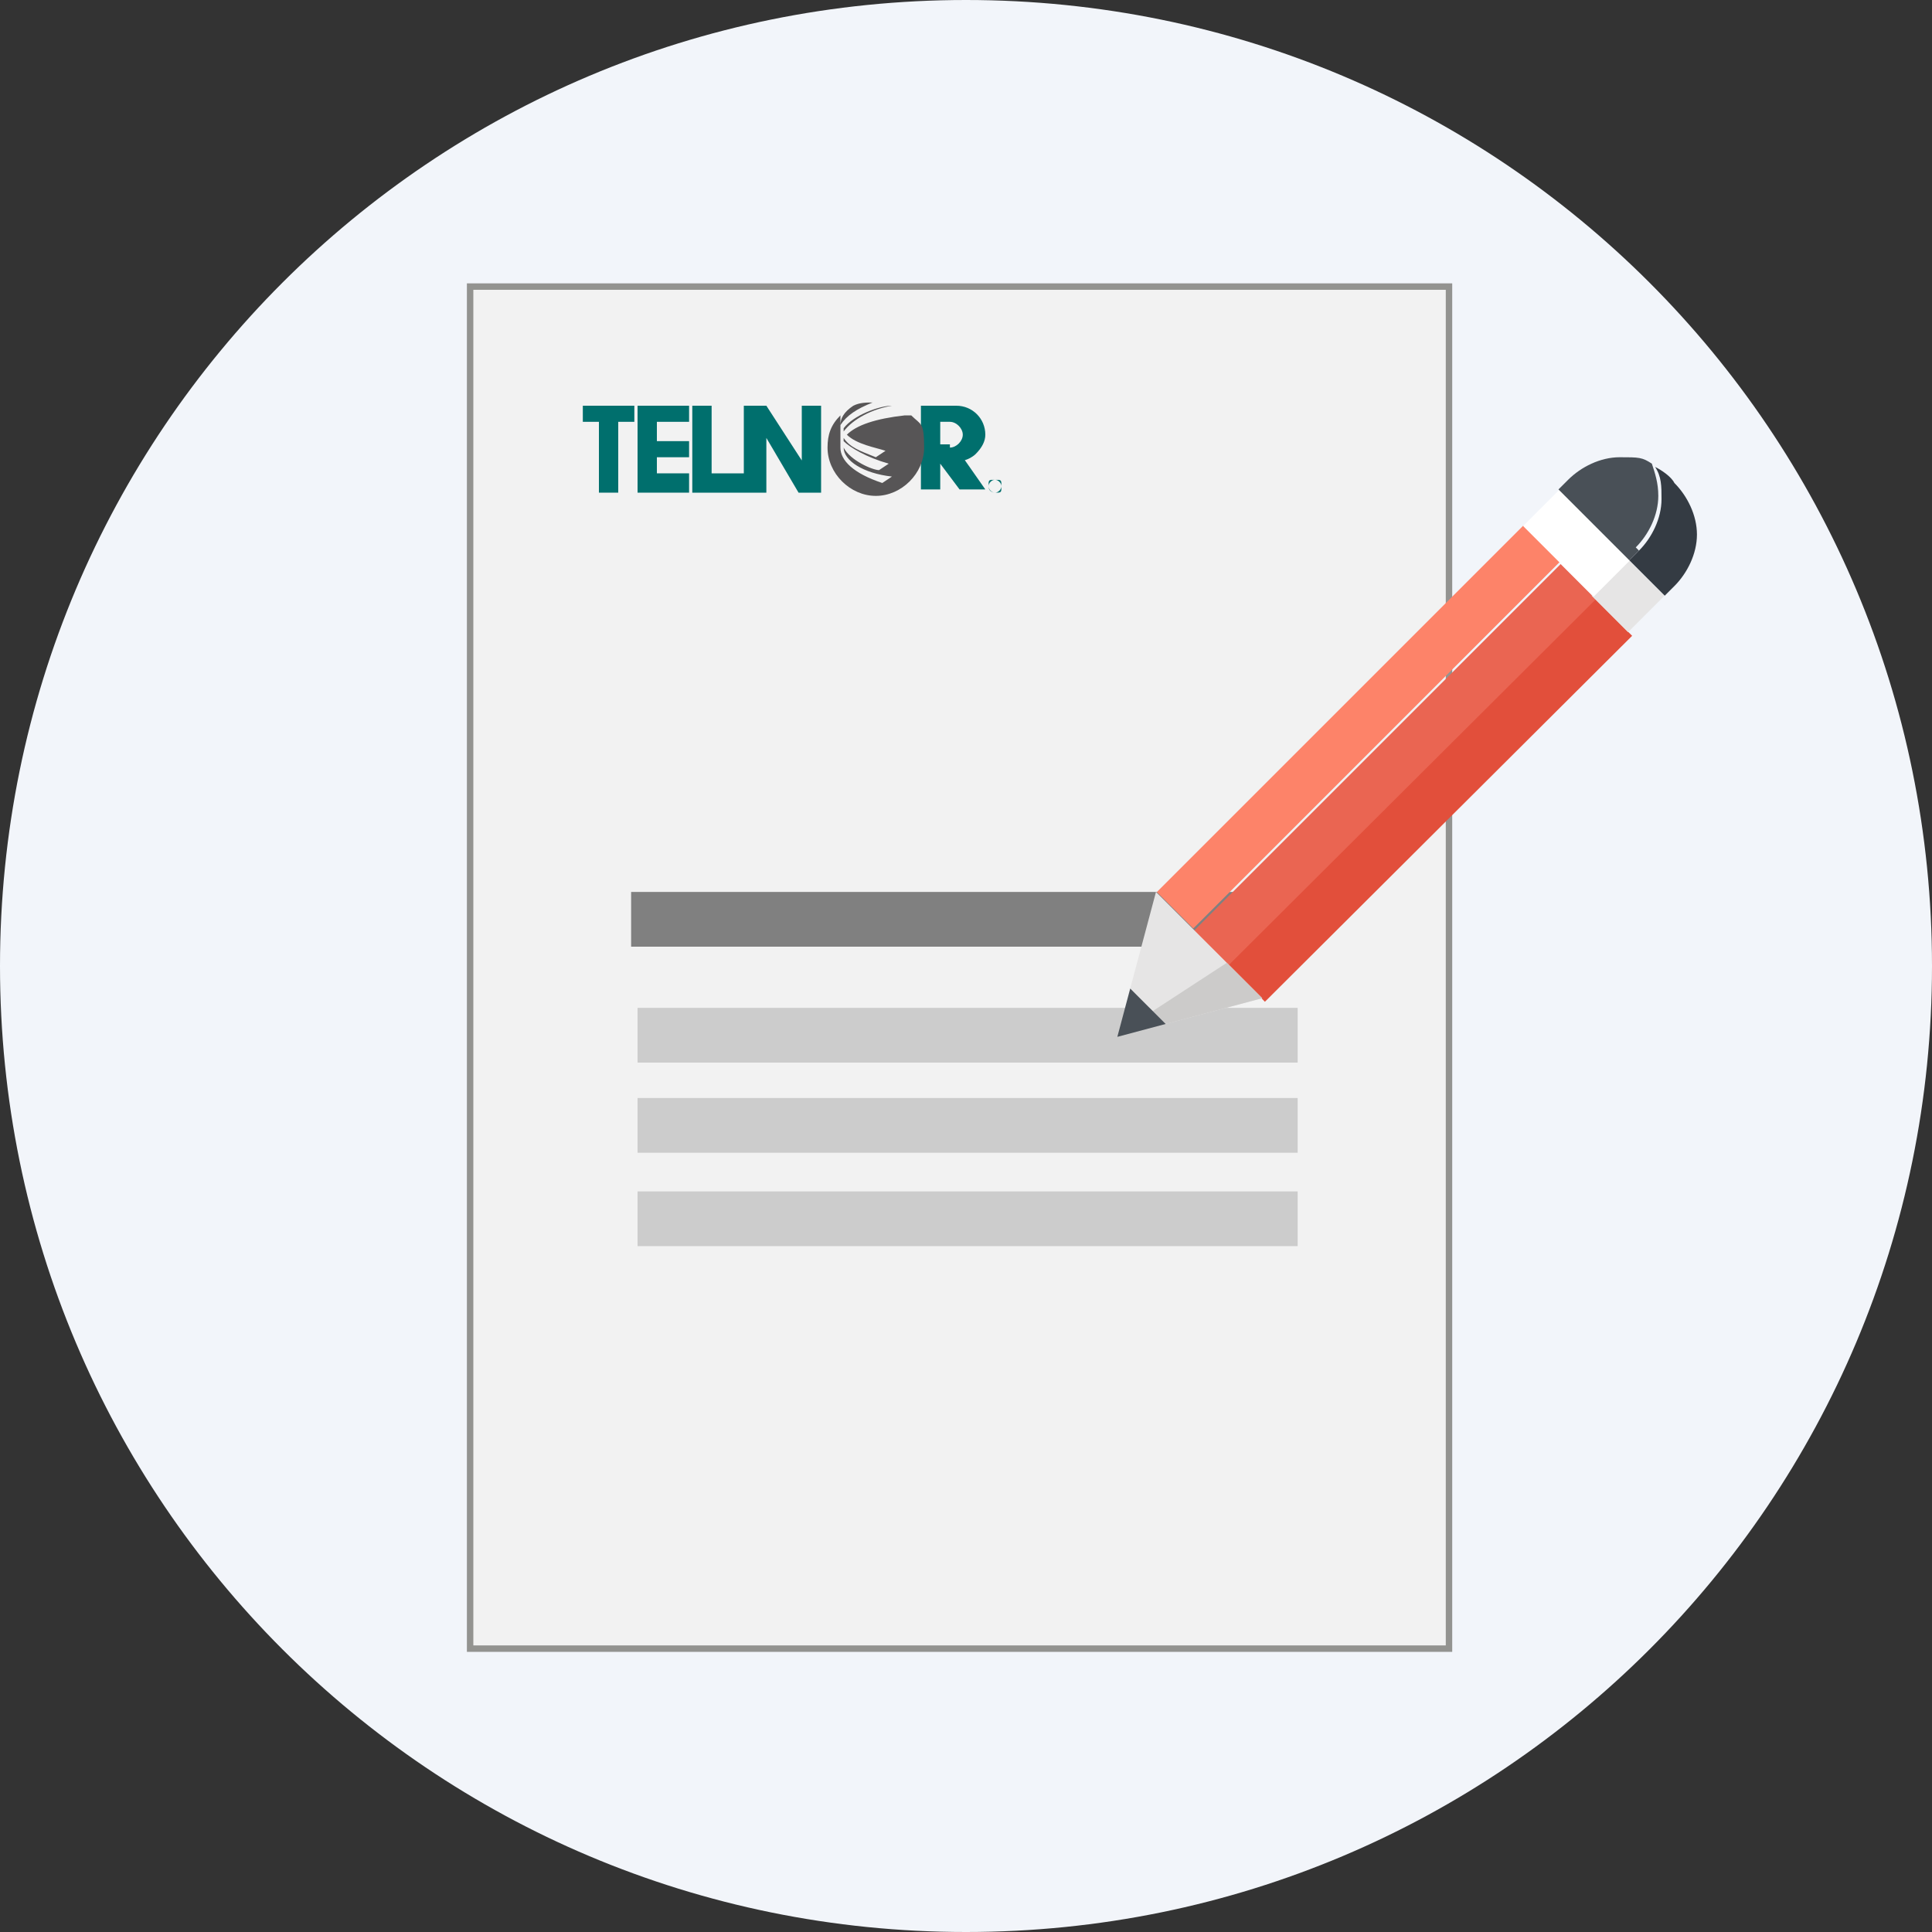 <?xml version="1.0" encoding="UTF-8"?>
<svg id="Capa_1" xmlns="http://www.w3.org/2000/svg" version="1.1" xmlns:xlink="http://www.w3.org/1999/xlink" viewBox="0 0 60 60">
  <rect x="0" y="0" width="60" height="60" fill="#333333" stroke="none"/>
  <!-- Generator: Adobe Illustrator 29.5.0, SVG Export Plug-In . SVG Version: 2.1.0 Build 137)  -->
  <defs>
    <style>
      .st0 {
        fill: #006f6d;
      }

      .st1 {
        clip-path: url(#clippath-21);
      }

      .st2 {
        clip-path: url(#clippath-17);
      }

      .st3 {
        fill: #f2f2f2;
        stroke: #939390;
        stroke-miterlimit: 10;
        stroke-width: .2px;
      }

      .st4 {
        clip-path: url(#clippath-15);
      }

      .st5 {
        clip-path: url(#clippath-18);
      }

      .st6 {
        fill: #f2f5fa;
      }

      .st7 {
        clip-path: url(#clippath-22);
      }

      .st8 {
        clip-path: url(#clippath-23);
      }

      .st9 {
        fill: #ea6552;
      }

      .st10 {
        fill: #fff;
      }

      .st11 {
        clip-path: url(#clippath-25);
      }

      .st12 {
        clip-path: url(#clippath-27);
      }

      .st13 {
        fill: none;
      }

      .st14 {
        fill: #fd8369;
      }

      .st15 {
        fill: #e24f3b;
      }

      .st16 {
        clip-path: url(#clippath-1);
      }

      .st17 {
        fill: #575556;
      }

      .st18 {
        clip-path: url(#clippath-20);
      }

      .st19 {
        clip-path: url(#clippath-8);
      }

      .st20 {
        clip-path: url(#clippath-26);
      }

      .st21 {
        fill: #343b43;
      }

      .st22 {
        clip-path: url(#clippath-14);
      }

      .st23 {
        clip-path: url(#clippath-19);
      }

      .st24 {
        fill: #ccc;
      }

      .st25 {
        fill: #cccbca;
      }

      .st26 {
        fill: #495057;
      }

      .st27 {
        clip-path: url(#clippath-16);
      }

      .st28 {
        fill: gray;
      }

      .st29 {
        fill: #e6e5e5;
      }

      .st30 {
        clip-path: url(#clippath-24);
      }

      .st31 {
        clip-path: url(#clippath);
      }
    </style>
    <clipPath id="clippath">
      <rect class="st13" width="60" height="60"/>
    </clipPath>
    <clipPath id="clippath-1">
      <rect class="st13" width="60" height="60"/>
    </clipPath>
    <clipPath id="clippath-2">
      <rect class="st13" width="60" height="60"/>
    </clipPath>
    <clipPath id="clippath-3">
      <rect class="st13" x="6.4" y=".8" width="48.7" height="60.5"/>
    </clipPath>
    <clipPath id="clippath-4">
      <rect class="st13" x="6.4" y=".8" width="48.7" height="60.5"/>
    </clipPath>
    <clipPath id="clippath-5">
      <rect class="st13" width="60" height="60"/>
    </clipPath>
    <clipPath id="clippath-6">
      <rect class="st13" x="11.4" y="5.7" width="36.7" height="48.7"/>
    </clipPath>
    <clipPath id="clippath-7">
      <rect class="st13" x="11.4" y="5.7" width="36.7" height="48.7"/>
    </clipPath>
    <clipPath id="clippath-8">
      <rect class="st13" width="60" height="60"/>
    </clipPath>
    <clipPath id="clippath-9">
      <rect class="st13" width="60" height="60"/>
    </clipPath>
    <clipPath id="clippath-10">
      <rect class="st13" x="16" y="11" width="11.3" height="8.4"/>
    </clipPath>
    <clipPath id="clippath-11">
      <rect class="st13" x="16" y="11" width="11.3" height="8.4"/>
    </clipPath>
    <clipPath id="clippath-14">
      <rect class="st13" width="60" height="60"/>
    </clipPath>
    <clipPath id="clippath-15">
      <rect class="st13" width="60" height="60"/>
    </clipPath>
    <clipPath id="clippath-16">
      <rect class="st13" width="60" height="60"/>
    </clipPath>
    <clipPath id="clippath-17">
      <rect class="st13" width="60" height="60"/>
    </clipPath>
    <clipPath id="clippath-18">
      <rect class="st13" x="-1.7" y="-10.8" width="60" height="60" transform="translate(-5.3 25.6) rotate(-45)"/>
    </clipPath>
    <clipPath id="clippath-19">
      <rect class="st13" x="-.6" y="-11.2" width="60" height="60" transform="translate(-4.7 26.3) rotate(-45)"/>
    </clipPath>
    <clipPath id="clippath-20">
      <rect class="st13" x=".5" y="-11.7" width="60" height="60" transform="translate(-4 26.9) rotate(-44.9)"/>
    </clipPath>
    <clipPath id="clippath-21">
      <rect class="st13" width="60" height="60"/>
    </clipPath>
    <clipPath id="clippath-22">
      <rect class="st13" width="60" height="60"/>
    </clipPath>
    <clipPath id="clippath-23">
      <rect class="st13" width="60" height="60"/>
    </clipPath>
    <clipPath id="clippath-24">
      <rect class="st13" x="-2.1" y="-18" width="60" height="60" transform="translate(-.3 23.2) rotate(-45)"/>
    </clipPath>
    <clipPath id="clippath-25">
      <rect class="st13" x="-3.7" y="-17.3" width="60" height="60" transform="translate(-1.3 22.3) rotate(-45)"/>
    </clipPath>
    <clipPath id="clippath-26">
      <rect class="st13" width="60" height="60"/>
    </clipPath>
    <clipPath id="clippath-27">
      <rect class="st13" width="60" height="60"/>
    </clipPath>
  </defs>
  <g class="st31">
    <g>
      <g class="st16">
        <path class="st6" d="M60,30c0,16.6-13.4,30-30,30S0,46.6,0,30,13.4,0,30,0s30,13.4,30,30"/>
      </g>
      <g class="st19">
        <rect class="st3" x="14.6" y="8.9" width="30.4" height="42.3"/>
      </g>
      <g class="st22">
        <rect class="st28" x="19.6" y="27.7" width="20.5" height="1.7"/>
      </g>
      <g class="st4">
        <rect class="st24" x="19.8" y="31.3" width="20.5" height="1.7"/>
      </g>
      <g class="st27">
        <rect class="st24" x="19.8" y="34.1" width="20.5" height="1.7"/>
      </g>
      <g class="st2">
        <rect class="st24" x="19.8" y="37" width="20.5" height="1.7"/>
      </g>
      <g class="st5">
        <rect class="st14" x="34.1" y="21.8" width="16.1" height="1.6" transform="translate(-3.6 36.4) rotate(-45)"/>
      </g>
      <g class="st23">
        <rect class="st9" x="35.2" y="22.9" width="16.1" height="1.6" transform="translate(-4 37.6) rotate(-45)"/>
      </g>
      <g class="st18">
        <rect class="st15" x="36.3" y="24" width="16.1" height="1.6" transform="translate(-4.5 38.6) rotate(-44.9)"/>
      </g>
      <g class="st1">
        <polygon class="st29" points="39.2 31 36.2 31.8 35.1 30.7 35.9 27.7 39.2 31"/>
      </g>
      <g class="st7">
        <polygon class="st25" points="39.2 31 38.1 29.9 35.8 31.4 36.2 31.8 39.2 31"/>
      </g>
      <g class="st8">
        <polygon class="st26" points="36.2 31.8 34.7 32.2 35.1 30.7 36.2 31.8"/>
      </g>
      <g class="st30">
        <rect class="st29" x="49.8" y="17.7" width="1.6" height="1.6" transform="translate(1.7 41.2) rotate(-45)"/>
      </g>
      <g class="st11">
        <rect class="st10" x="48.2" y="15.3" width="1.6" height="3.1" transform="translate(2.4 39.6) rotate(-45)"/>
      </g>
      <g class="st20">
        <path class="st21" d="M52,18.2l-.3.3-1.1-1.1.3-.3c.4-.4.7-1,.7-1.6,0-.4,0-.7-.2-1,.2.1.5.3.6.5.4.4.7,1,.7,1.6,0,.6-.3,1.2-.7,1.6"/>
      </g>
      <g class="st12">
        <path class="st26" d="M50.9,17.1l-.3.3-2.2-2.2.3-.3c.4-.4,1-.7,1.6-.7s.7,0,1,.2c.1.3.2.6.2,1,0,.6-.3,1.2-.7,1.6"/>
      </g>
    </g>
  </g>
  <g>
    <path class="st0" d="M30.9,15.3c.1,0,.2-.1.2-.2s-.1-.2-.2-.2-.2.1-.2.2.1.2.2.2ZM30.9,15.3c0,0-.2,0-.2-.2s0-.2.2-.2.2,0,.2.2,0,.2-.2.2ZM30.9,15.2h0c0-.1,0-.1,0-.1h0c0,.1,0,.1,0,.1h0c0-.1,0-.1,0-.2s0,0,0,0h0v.3ZM30.9,15h0s0,0,0,0,0,0,0,0h0Z"/>
    <polygon class="st0" points="18.1 13.1 18.6 13.1 18.6 15.3 19.2 15.3 19.2 13.1 19.7 13.1 19.7 12.6 18.1 12.6 18.1 13.1"/>
    <polygon class="st0" points="21.4 13.1 21.4 12.6 19.8 12.6 19.8 15.3 21.4 15.3 21.4 14.7 20.4 14.7 20.4 14.2 21.4 14.2 21.4 13.7 20.4 13.7 20.4 13.1 21.4 13.1"/>
    <polygon class="st0" points="24.9 14.3 23.8 12.6 23.1 12.6 23.1 14.7 22.1 14.7 22.1 12.6 21.5 12.6 21.5 15.3 23.8 15.3 23.8 13.6 24.8 15.3 25.5 15.3 25.5 12.6 24.9 12.6 24.9 14.3"/>
    <path class="st0" d="M29.9,14.3c.1,0,.3-.1.4-.2,0,0,0,0,0,0h0c.2-.2.3-.4.3-.6,0-.5-.4-.9-.9-.9h0s-1.1,0-1.1,0v2.6h.6v-.8l.6.8h.8l-.7-1ZM29.5,13.8h-.3v-.7h.3c.2,0,.4.2.4.4s-.2.4-.4.4Z"/>
    <path class="st17" d="M27.6,12.6h0s0,0,0,0c0,0,0,0,.1,0h0s0,0,0,0c-.6.1-1.2.4-1.5.8h0s0,0,0,0c0,0,0,0,0-.1h0s0,0,0,0c.3-.4,1.1-.7,1.5-.7ZM26.1,13.7h0c0,0,0,0,0-.1h0s0,0,0,0c0,0,0,0,0,0h0s0,0,0,0c0,0,0,.1,0,.2h0ZM28.1,12.9h0s0,0,0,0c-.9.1-1.5.3-1.8.6h0s0,0,0,0c.3.3.9.4,1.2.5,0,0-.3.2-.3.2-.5-.2-.8-.3-1-.6h0s0,0,0,0c0,0,0,0,0,.1h0s0,0,0,0c.2.2.7.5,1.4.7,0,0-.3.2-.3.2-.2,0-.9-.3-1.1-.7h0s0,0,0,0c0,.4.6.8,1.5.9,0,0-.3.2-.3.2-.9-.3-1.3-.7-1.3-1.1s0-.1,0-.2h0s0,0,0,0c0,0,0-.2,0-.2s0-.1,0-.2h0s0,0,0,0c0,0,0-.1,0-.2,0,0,0-.2,0-.2h0c0,0,0,0,0,0-.3.3-.4.6-.4,1,0,.8.7,1.5,1.5,1.5s1.5-.7,1.5-1.5-.1-.7-.4-1ZM26.1,13.2h0c.2-.3.5-.5,1-.7h0s0,0,0,0c-.2,0-.4,0-.6.1h0s0,0,0,0c-.3.2-.4.4-.4.6h0Z"/>
  </g>
</svg>